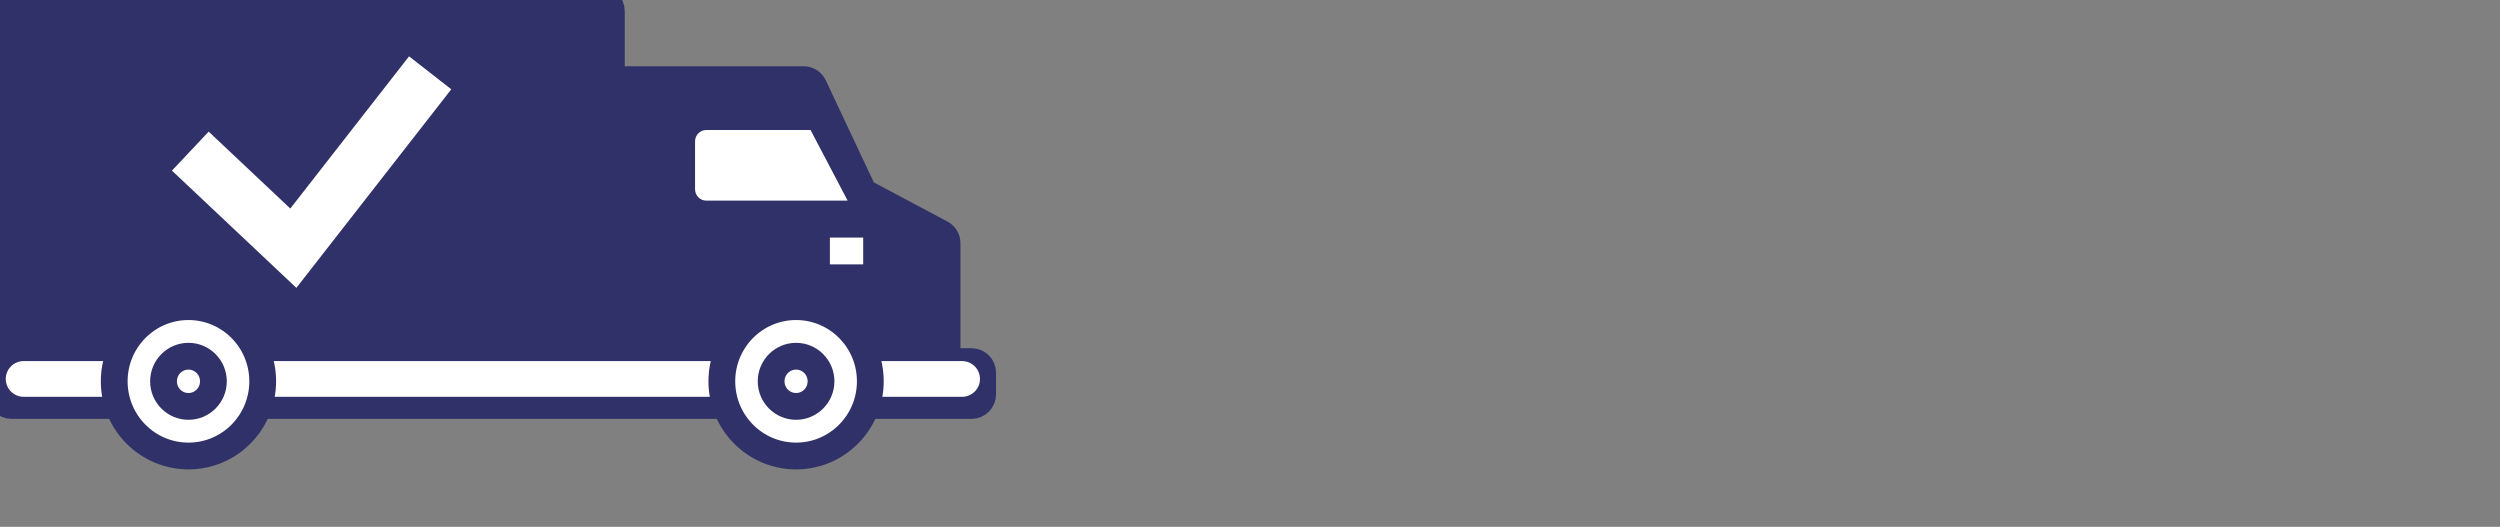 <?xml version="1.0" encoding="UTF-8"?> <svg xmlns="http://www.w3.org/2000/svg" width="280" height="59" viewBox="0 0 280 59" fill="none"><rect x="0" y="0" width="280" height="59" fill="#808080" stroke="none"/> <g clip-path="url(#clip0)"> <path d="M53.418 0L1.283 0C0.608 0 0.055 0.556 0.055 1.235V44.178C0.055 44.857 0.608 45.414 1.283 45.414H68.211H108.827C109.502 45.414 110.055 44.857 110.055 44.178V41.736C110.055 41.057 109.502 40.501 108.827 40.501H107.299C106.624 40.501 106.071 39.944 106.071 39.265V27.233C106.071 26.771 105.818 26.356 105.415 26.139L97.082 21.707C96.847 21.585 96.66 21.387 96.547 21.142L91.129 9.628C90.923 9.194 90.492 8.921 90.014 8.921H70.254H69.701C69.026 8.921 68.473 8.364 68.473 7.685V1.235C68.473 0.556 67.92 0 67.245 0H53.485" fill="#31316A"></path> <path d="M53.418 0L1.283 0C0.608 0 0.055 0.556 0.055 1.235V44.178C0.055 44.857 0.608 45.414 1.283 45.414H68.211H108.827C109.502 45.414 110.055 44.857 110.055 44.178V41.736C110.055 41.057 109.502 40.501 108.827 40.501H107.299C106.624 40.501 106.071 39.944 106.071 39.265V27.233C106.071 26.771 105.818 26.356 105.415 26.139L97.082 21.707C96.847 21.585 96.66 21.387 96.547 21.142L91.129 9.628C90.923 9.194 90.492 8.921 90.014 8.921H70.254H69.701C69.026 8.921 68.473 8.364 68.473 7.685V1.235C68.473 0.556 67.92 0 67.245 0H53.485" stroke="#31316A" stroke-width="3" stroke-miterlimit="10" stroke-linecap="round"></path> <path d="M67.537 7.346V45.413" stroke="#31316A" stroke-width="2" stroke-miterlimit="10"></path> <path d="M90.781 14.559H79.111C78.418 14.559 77.846 15.124 77.846 15.832V21.197C77.846 21.895 78.408 22.47 79.111 22.47H94.934" fill="white"></path> <path d="M107.756 42.441L2.645 42.441" stroke="white" stroke-width="4" stroke-miterlimit="10" stroke-linecap="round"></path> <path d="M92.947 28.109H96.678" stroke="white" stroke-width="3" stroke-miterlimit="10"></path> <path d="M21.107 51.072C25.699 51.072 29.422 47.327 29.422 42.708C29.422 38.089 25.699 34.344 21.107 34.344C16.515 34.344 12.793 38.089 12.793 42.708C12.793 47.327 16.515 51.072 21.107 51.072Z" fill="white" stroke="#31316A" stroke-width="3" stroke-miterlimit="10"></path> <path d="M89.16 51.072C93.752 51.072 97.475 47.327 97.475 42.708C97.475 38.089 93.752 34.344 89.16 34.344C84.568 34.344 80.846 38.089 80.846 42.708C80.846 47.327 84.568 51.072 89.16 51.072Z" fill="white" stroke="#31316A" stroke-width="3" stroke-miterlimit="10"></path> <path d="M89.16 45.517C90.703 45.517 91.954 44.258 91.954 42.707C91.954 41.155 90.703 39.897 89.16 39.897C87.618 39.897 86.367 41.155 86.367 42.707C86.367 44.258 87.618 45.517 89.16 45.517Z" stroke="#31316A" stroke-width="3" stroke-miterlimit="10"></path> <path d="M21.108 45.517C22.651 45.517 23.901 44.258 23.901 42.707C23.901 41.155 22.651 39.897 21.108 39.897C19.565 39.897 18.314 41.155 18.314 42.707C18.314 44.258 19.565 45.517 21.108 45.517Z" stroke="#31316A" stroke-width="3" stroke-miterlimit="10"></path> <path d="M21.314 16.926L32.853 27.798L48.179 8.156" stroke="white" stroke-width="6"></path> </g> <defs> <clipPath id="clip0"> <rect width="280" height="59" fill="white"></rect> </clipPath> </defs> </svg> 